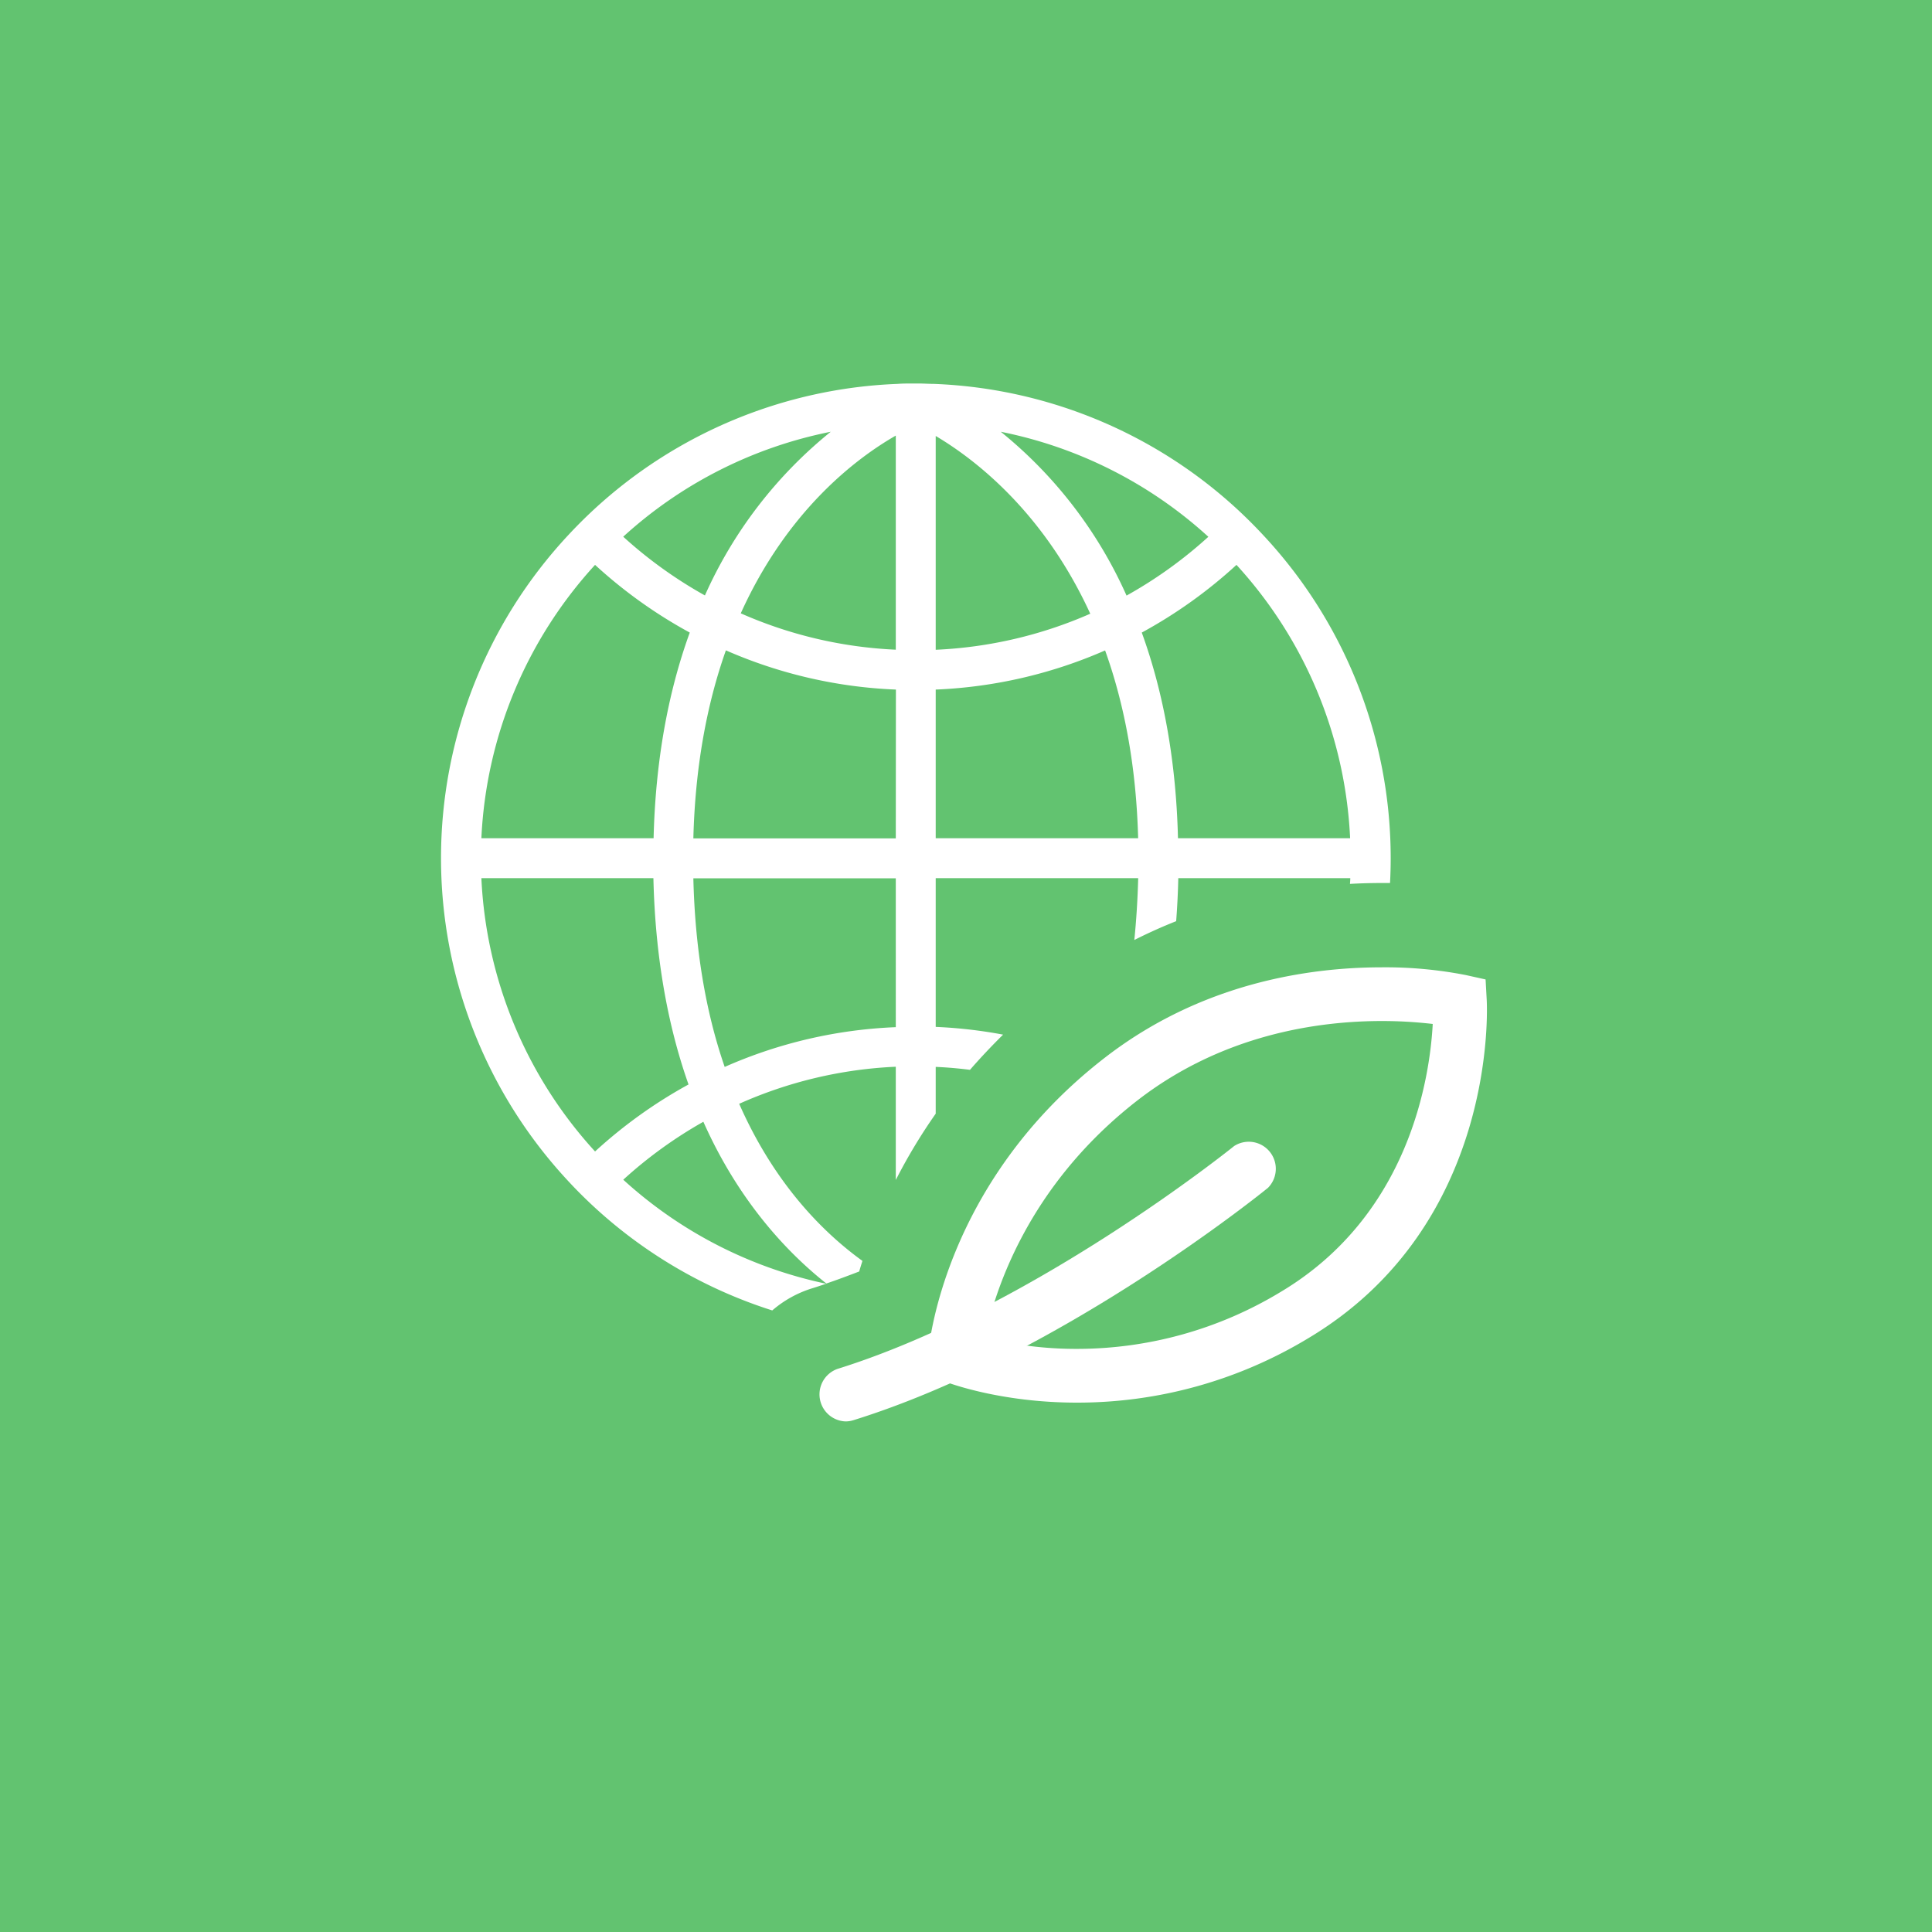 <svg xmlns="http://www.w3.org/2000/svg" viewBox="0 0 500 500"><defs><style>.cls-1{fill:#62c370;}.cls-2{fill:#fff;}</style></defs><title>icon_category_color</title><g id="_6" data-name="6"><rect class="cls-1" width="500" height="500"/><path class="cls-2" d="M210.23,333.4c1.17-.36,2.37-.76,3.58-1.17a112.23,112.23,0,0,1-52.51-26.92,113.59,113.59,0,0,1,20.73-15c9.34,21,22.15,34.2,31.83,41.86,2.76-.93,5.6-2,8.5-3.11.25-.88.54-1.8.84-2.74-10.06-7.27-22.73-19.83-31.9-40.66a111.45,111.45,0,0,1,40.53-9.59v29.31a142.48,142.48,0,0,1,10.33-17.16V276.11c3,.13,5.94.39,8.87.76q4-4.59,8.57-9.11a122,122,0,0,0-17.44-2V227.27h52.4q-.21,8.22-1,16c3.62-1.83,7.24-3.45,10.83-4.87.28-3.65.47-7.36.55-11.13h44.51c0,.49-.05,1-.08,1.48,2.9-.16,5.69-.23,8.32-.23l2.05,0q.17-3.21.17-6.43A122.41,122.41,0,0,0,327,138.58c-2.16-2.33-4.4-4.56-6.66-6.66a122.8,122.8,0,0,0-78.64-32.57c-1.26,0-2.53-.09-3.8-.1h-1.83c-1.27,0-2.53,0-3.79.1a122.76,122.76,0,0,0-78.64,32.57c-2.28,2.11-4.52,4.35-6.66,6.66a122.56,122.56,0,0,0,0,167c2.14,2.32,4.39,4.56,6.66,6.66a122.88,122.88,0,0,0,46.22,26.9A28.79,28.79,0,0,1,210.23,333.4ZM349.41,216.94H304.86c-.48-19.54-3.63-37.44-9.37-53.23A123.52,123.52,0,0,0,320,146.19,112.45,112.45,0,0,1,349.41,216.94Zm-36.71-78a113.6,113.6,0,0,1-21.15,15.2A114.26,114.26,0,0,0,259,111.74,112.22,112.22,0,0,1,312.7,138.9Zm-70.54-26.11c10,5.93,27.85,19.51,40,46a111.62,111.62,0,0,1-40,9.33Zm0,65.63A121.57,121.57,0,0,0,286,168.33c5.21,14.5,8.09,30.86,8.55,48.61H242.16Zm-10.33,87.37a121.32,121.32,0,0,0-44.28,10.29c-5-14.43-7.68-30.85-8.11-48.81h52.39Zm0-48.85H179.44c.45-17.82,3.29-34.19,8.42-48.67a121.49,121.49,0,0,0,44,10.15Zm0-48.84a111.51,111.51,0,0,1-40.12-9.41c12.09-26.75,30-40.2,40.12-46ZM215,111.74a114.16,114.16,0,0,0-32.57,42.36,113.66,113.66,0,0,1-21.14-15.2A112.13,112.13,0,0,1,215,111.74Zm-61,34.45a123.81,123.81,0,0,0,24.51,17.52c-5.74,15.79-8.89,33.69-9.36,53.23H124.58A112.45,112.45,0,0,1,154,146.19Zm-29.41,81.08h44.51c.45,19.62,3.5,37.58,9.09,53.39A123.62,123.62,0,0,0,154,298,112.45,112.45,0,0,1,124.58,227.27Z"/><path class="cls-2" d="M278.7,363c-20,0-33.55-5.22-34.12-5.44l-4.78-1.88.39-5.12c.13-1.79,3.81-44.31,45.63-76.74,25-19.41,52.88-23.48,71.83-23.48a108.4,108.4,0,0,1,21.68,2l5.14,1.14.29,5.26c.13,2.37,2.66,58.44-46.16,87.58A115.46,115.46,0,0,1,278.7,363Zm-23.78-16.81a97.15,97.15,0,0,0,23.78,2.9,101.78,101.78,0,0,0,52.77-14.76c33.38-19.92,38.58-55.64,39.32-69.33a113.25,113.25,0,0,0-13.14-.76c-16.78,0-41.39,3.57-63.3,20.56C265.69,307.07,257.27,334.72,254.92,346.23Z"/><path class="cls-2" d="M218.81,367.86a7,7,0,0,1-2.07-13.59c50.63-15.8,102.15-57.26,102.66-57.68a7,7,0,0,1,8.76,10.81C326,309.17,274,351,220.88,367.54A6.81,6.81,0,0,1,218.81,367.86Z"/></g></svg>